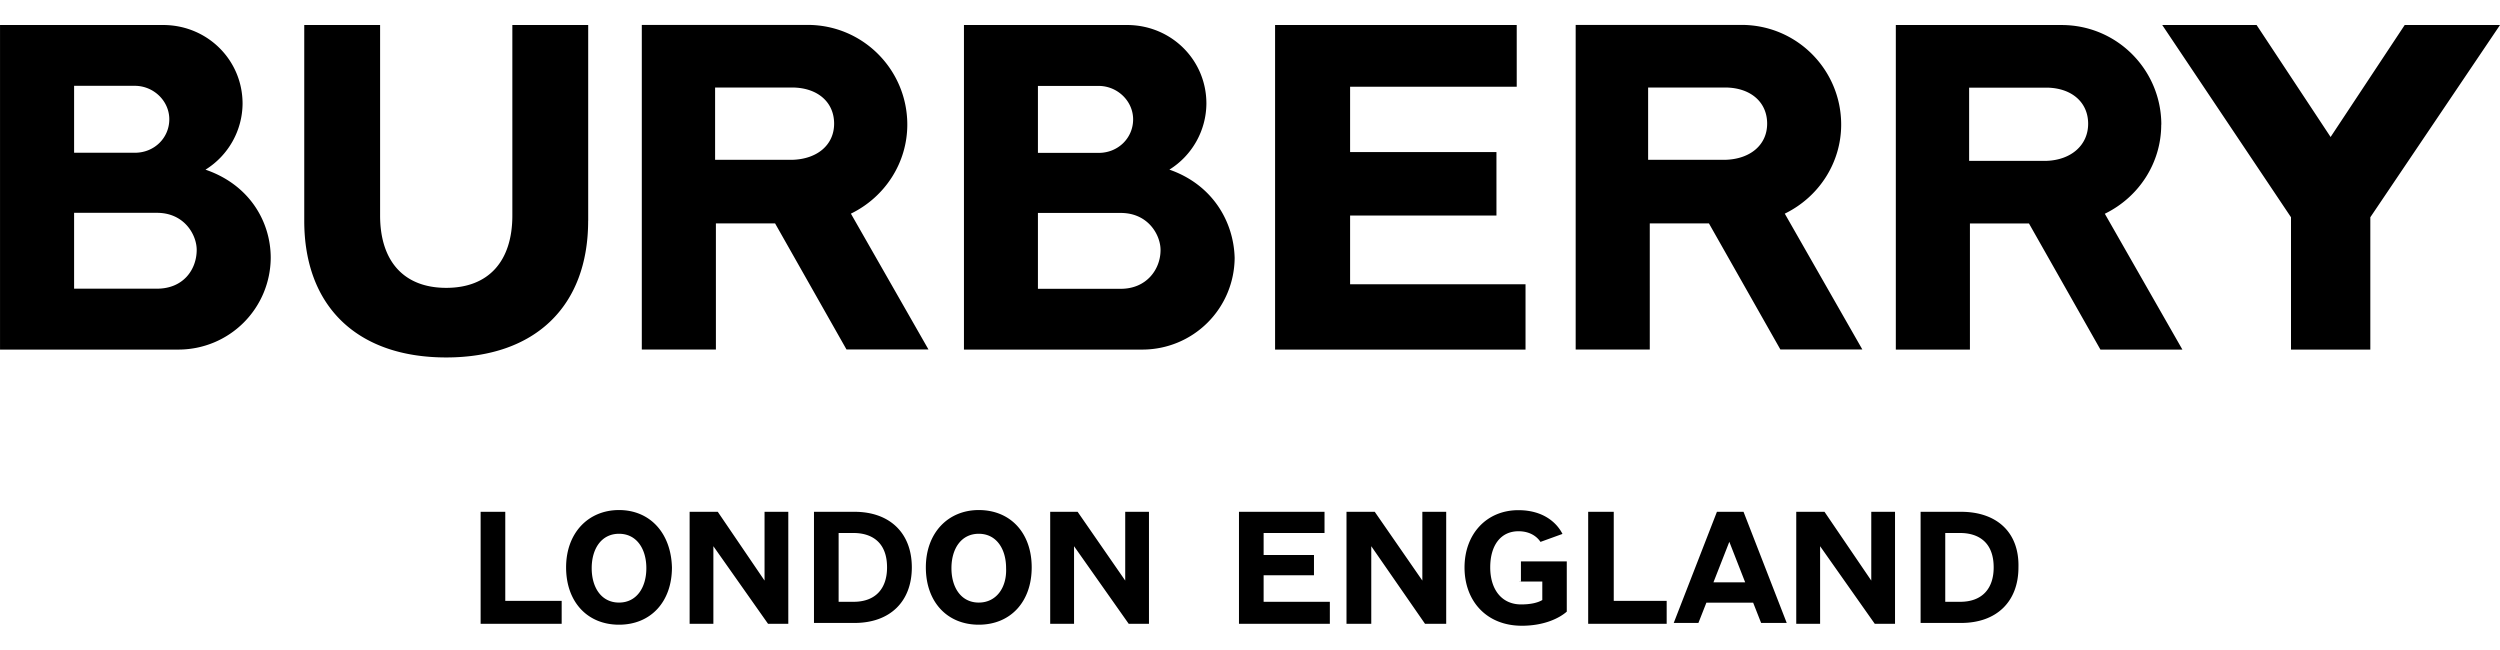 <svg xmlns="http://www.w3.org/2000/svg" width="100" height="26" fill="none" xmlns:v="https://vecta.io/nano"><g clip-path="url(#A)" fill="#000"><path d="M65.995 8.935h2.362l2.858 5.044h3.279l-3.103-5.433c1.376-.671 2.256-2.047 2.256-3.562 0-2.186-1.765-3.988-3.988-3.988h-6.632v12.986h2.964V8.939l.004-.004zm-.07-5.433h3.173c.954.037 1.588.598 1.588 1.445s-.671 1.412-1.658 1.445h-3.103v-2.89zm-4.904 7.869h-7.017V8.62h5.854V6.082h-5.854V3.47h6.665V1.001h-9.666v12.982h10.018v-2.612zm-32.38-2.436h2.362l2.857 5.044h3.279l-3.103-5.433c1.375-.671 2.256-2.047 2.256-3.562 0-2.186-1.765-3.988-3.988-3.988h-6.632v12.986h2.964V8.939l.004-.004zm-.037-5.433h3.173c.954.037 1.588.598 1.588 1.445s-.671 1.412-1.658 1.445h-3.103v-2.89zm-5.076 5.331V1.001h-3.034V8.62c0 1.834-.954 2.894-2.645 2.894s-2.645-1.06-2.645-2.894V1.001H12.17v7.832c0 3.423 2.117 5.465 5.678 5.465s5.678-2.047 5.678-5.465zM8.221 6.786a3.14 3.14 0 0 0 1.482-2.645c-.004-1.728-1.38-3.103-3.107-3.14-.352 0 .037 0-6.595 0v12.982h7.16a3.69 3.69 0 0 0 3.668-3.668c0-1.445-.847-2.927-2.612-3.529h.004zM2.964 3.433h2.432c.741 0 1.376.598 1.376 1.339S6.174 6.11 5.396 6.11H2.964V3.433zm3.316 8.114H2.964V8.513H6.28c1.093 0 1.588.88 1.588 1.482 0 .778-.528 1.552-1.588 1.552zm40.494-4.761a3.14 3.14 0 0 0 1.482-2.645c0-1.728-1.376-3.103-3.103-3.14-.352 0 .033 0-6.595 0v12.982h7.16a3.69 3.69 0 0 0 3.668-3.668c-.037-1.445-.88-2.927-2.608-3.529h-.004zm-5.257-3.349h2.432c.741 0 1.376.598 1.376 1.339s-.598 1.339-1.376 1.339h-2.432V3.433v.004zm3.316 8.114h-3.316V8.518h3.316c1.093 0 1.589.88 1.589 1.482 0 .778-.565 1.552-1.589 1.552zm41.62-6.562c0-2.186-1.765-3.988-3.988-3.988h-6.632v12.982h2.964V8.939h2.362l2.858 5.044h3.279L84.193 8.55c1.376-.671 2.256-2.047 2.256-3.562h.004zm-4.585 1.445h-3.103V3.507h3.173c.954.037 1.588.598 1.588 1.445s-.671 1.445-1.658 1.482zm14.32-5.433L93.224 5.48l-2.96-4.479H86.49l5.15 7.689v5.294h3.173V8.69L100 1.001h-3.812zM64.55 20.472h-1.023v4.479h3.14v-.917H64.55v-3.562zm13.895 0h-1.621v4.446h1.621c1.413 0 2.293-.847 2.293-2.223.037-1.413-.88-2.223-2.293-2.223zm-.037 3.599h-.598V21.32h.598c.671 0 1.339.319 1.339 1.376 0 .847-.459 1.376-1.339 1.376zm-17.633-.811h.917v.741c-.176.106-.458.176-.847.176-.778 0-1.236-.598-1.236-1.482s.422-1.445 1.13-1.445c.565 0 .811.319.88.426l.88-.319c-.213-.422-.741-.95-1.765-.95-1.269 0-2.153.95-2.153 2.293s.88 2.33 2.293 2.33c.917 0 1.519-.319 1.797-.565v-2.01h-1.834v.811h-.069l.008-.004zm7.902-2.788l-1.728 4.446h.987l.319-.811h1.871l.319.811h1.024l-1.728-4.446h-1.065zm-.139 2.821l.635-1.621.634 1.621h-1.269zm-17.993-.283h2.014v-.81h-2.014v-.88h2.436v-.848h-3.422v4.479h3.635v-.88h-2.649v-1.06zM34.18 20.472h-1.621v4.446h1.621c1.413 0 2.293-.847 2.293-2.223s-.884-2.223-2.293-2.223zm-.037 3.599h-.598V21.32h.598c.671 0 1.339.319 1.339 1.376 0 .847-.459 1.376-1.339 1.376zm5.008-3.669c-1.232 0-2.117.917-2.117 2.293s.847 2.293 2.117 2.293 2.117-.917 2.117-2.293-.848-2.293-2.117-2.293zm0 3.701c-.704 0-1.093-.598-1.093-1.376s.389-1.376 1.093-1.376 1.093.602 1.093 1.376c.033.774-.389 1.376-1.093 1.376zm-14.39-3.701c-1.232 0-2.117.917-2.117 2.293s.847 2.293 2.117 2.293 2.117-.917 2.117-2.293c-.037-1.376-.88-2.293-2.117-2.293zm0 3.701c-.704 0-1.093-.598-1.093-1.376s.389-1.376 1.093-1.376 1.093.602 1.093 1.376-.389 1.376-1.093 1.376zm-4.549-3.631h-.987v4.479h3.242v-.917h-2.256v-3.562zm36.682 2.751l-1.904-2.751h-1.13v4.479h.991v-3.103L57 24.951h.848v-4.479h-.954v2.751zm17.957 0l-1.871-2.751h-1.13v4.479h.954v-3.103l2.186 3.103h.811v-4.479h-.95v2.751zm-29.842 0l-1.904-2.751h-1.097v4.479h.954v-3.103l2.186 3.103h.811v-4.479h-.95v2.751zm-14.427 0l-1.871-2.751h-1.126v4.479h.95v-3.103l2.186 3.103h.811v-4.479h-.95v2.751z"/></g><defs><clipPath id="A"><path fill="#fff" transform="translate(0 .667)" d="M0 0h100v24.667H0z"/></clipPath></defs></svg>
